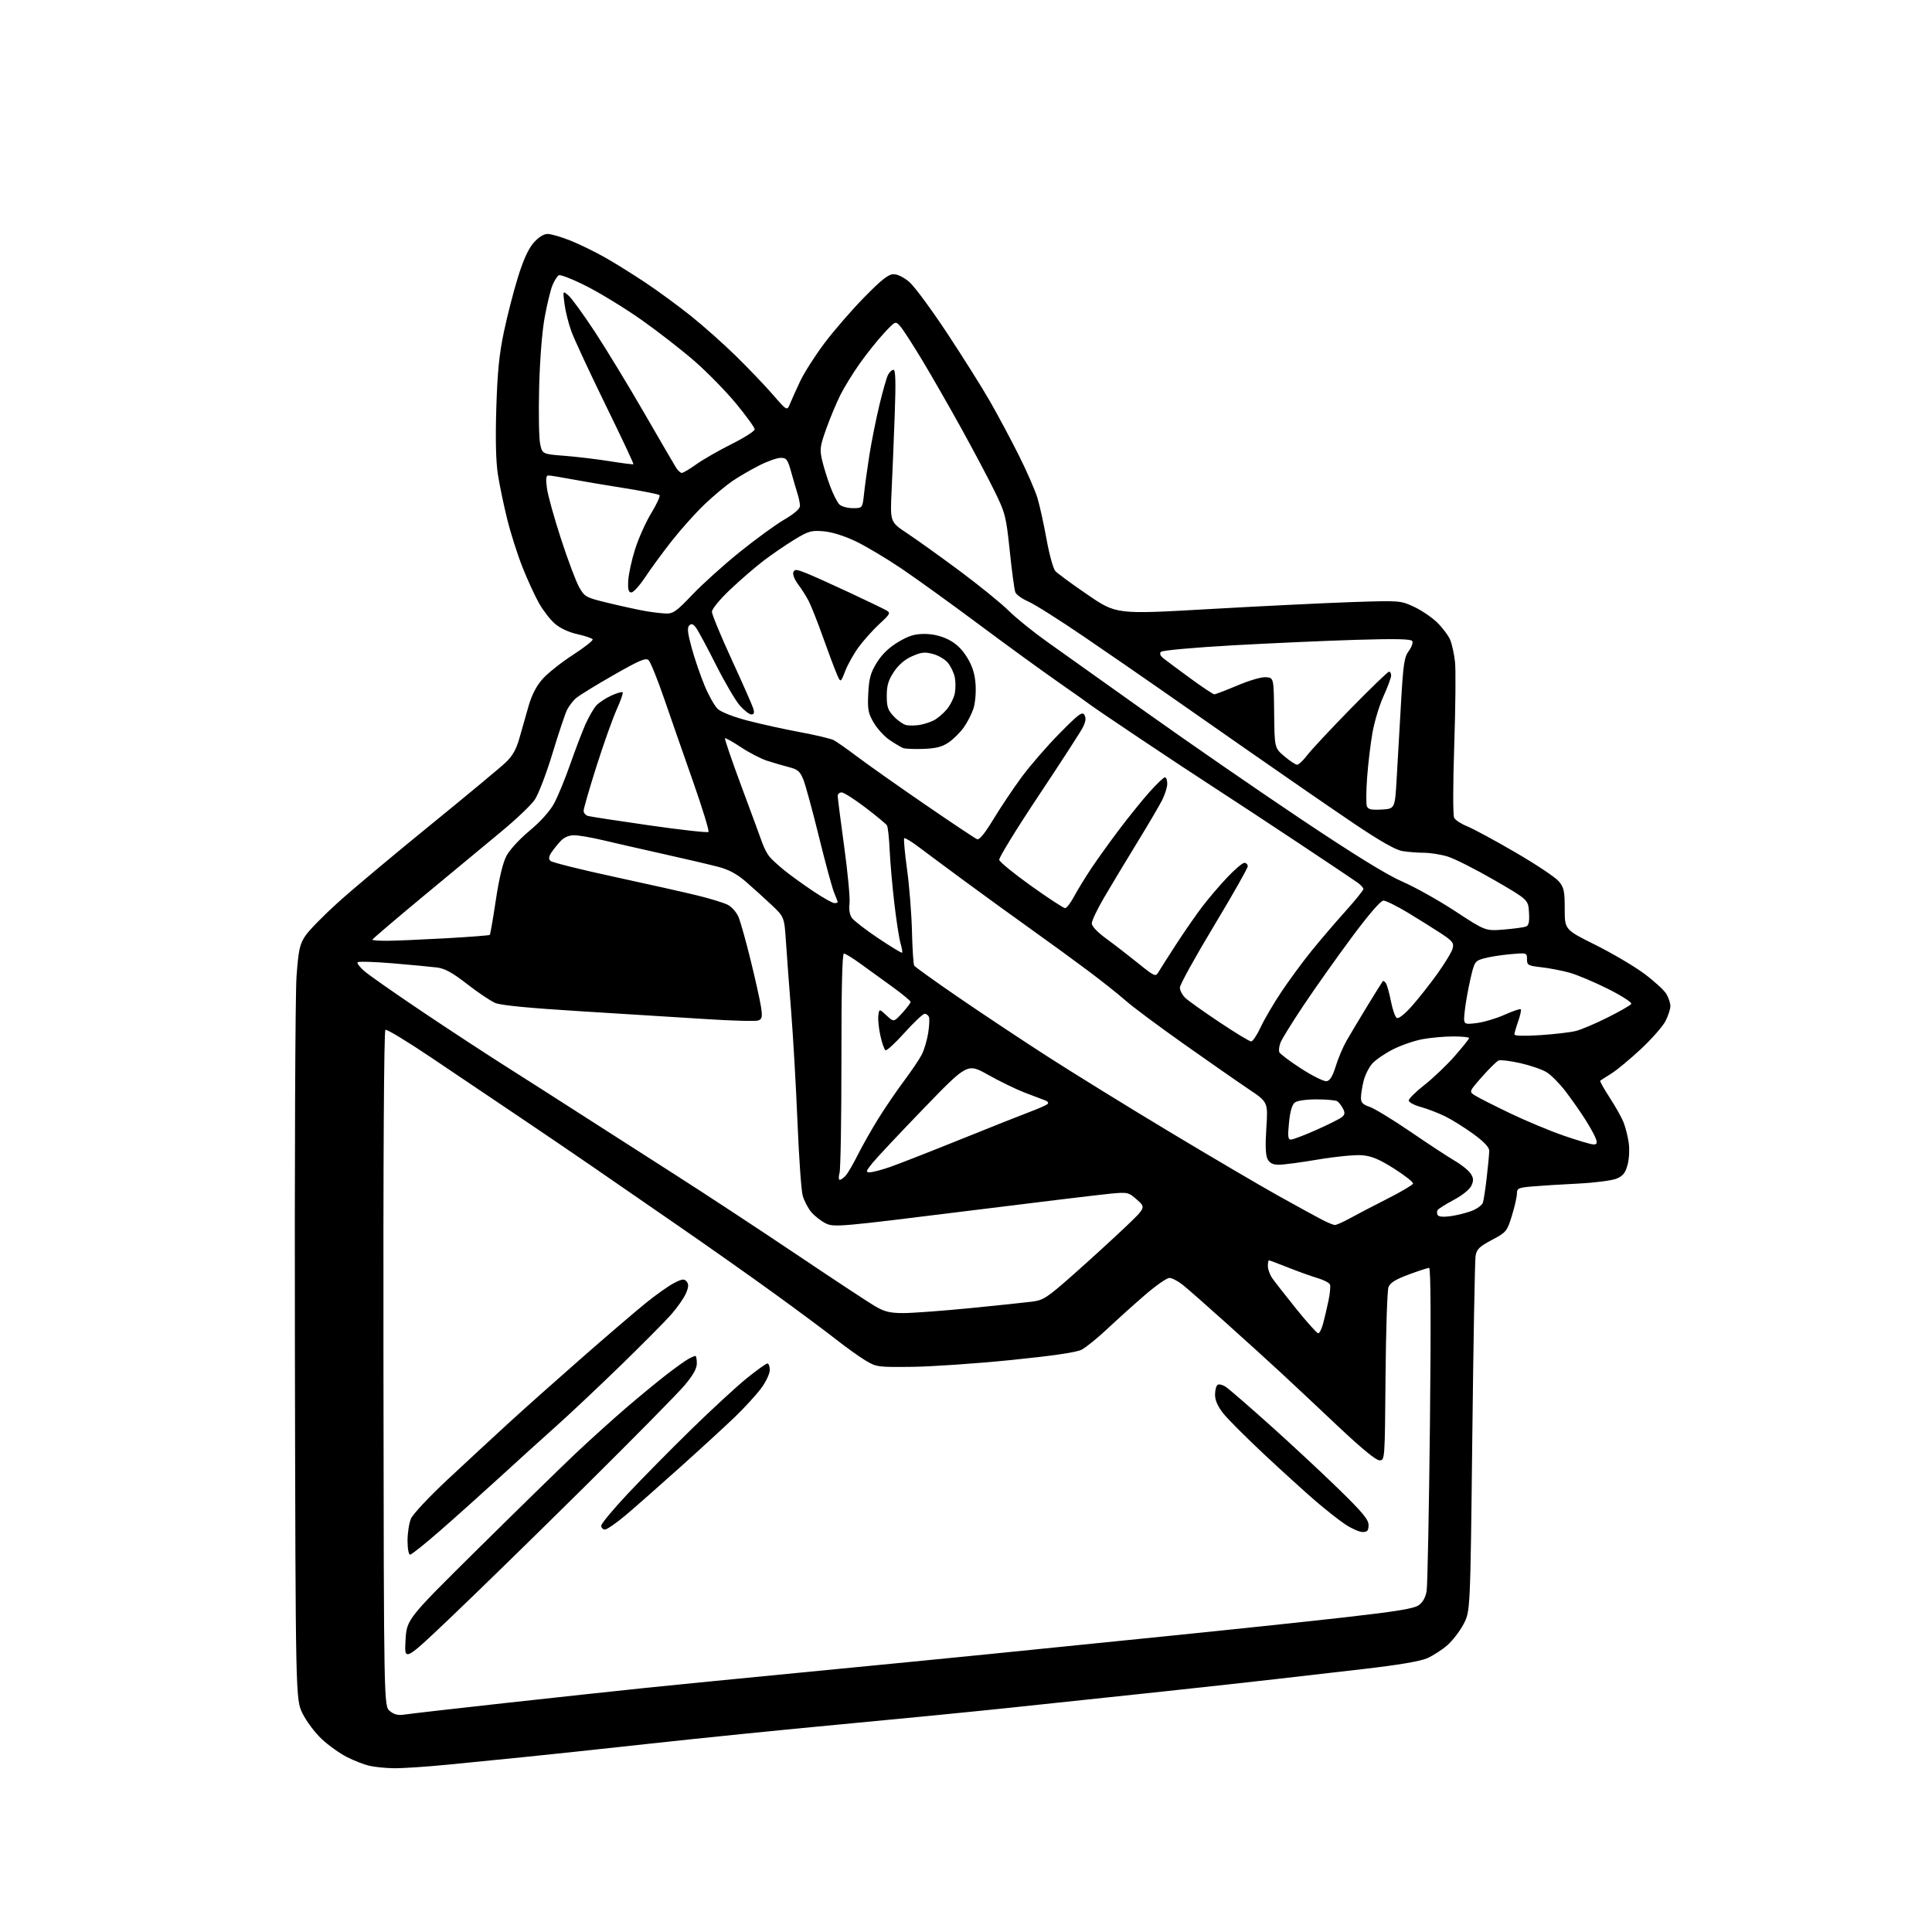 <?xml version="1.0" encoding="UTF-8" standalone="no"?>
<svg 
  version="1.1" 
  xmlns="http://www.w3.org/2000/svg" 
  xmlns:xlink="http://www.w3.org/1999/xlink" 
  xmlns:svg="http://www.w3.org/2000/svg"
  xmlns:rdf="http://www.w3.org/1999/02/22-rdf-syntax-ns#"
  xmlns:cc="http://creativecommons.org/ns#"
  xmlns:dc="http://purl.org/dc/elements/1.1/"
  viewBox="0 0 768 768"
  width="768"
  height="768"
>
<style>svg {background-color: white; }</style>"
<path stroke="none" fill="black" fill-rule="evenodd" d="M156.50,702.90C153.20,702.85 148.81,702.40 146.75,701.91C144.68,701.43 140.68,699.86 137.86,698.43C135.04,697.00 130.55,693.79 127.88,691.29C125.21,688.79 121.78,684.22 120.26,681.12C117.50,675.50 117.50,675.50 117.23,538.00C117.08,462.38 117.37,394.97 117.87,388.22C118.65,377.58 119.12,375.42 121.34,372.06C122.75,369.92 128.59,363.95 134.31,358.79C140.03,353.62 156.59,339.74 171.10,327.95C185.61,316.15 199.14,304.90 201.16,302.96C203.78,300.42 205.29,297.72 206.47,293.46C207.38,290.18 209.01,284.44 210.10,280.71C211.46,276.07 213.26,272.60 215.79,269.79C217.83,267.52 223.23,263.25 227.79,260.30C232.35,257.35 235.86,254.58 235.59,254.14C235.31,253.70 232.57,252.77 229.48,252.08C226.00,251.30 222.60,249.71 220.51,247.87C218.66,246.25 215.83,242.58 214.22,239.71C212.60,236.84 209.67,230.45 207.71,225.50C205.74,220.55 203.01,212.00 201.65,206.50C200.28,201.00 198.61,193.01 197.94,188.73C197.12,183.52 196.91,174.80 197.29,162.23C197.73,147.91 198.44,140.77 200.31,131.89C201.66,125.51 204.17,115.72 205.91,110.14C208.04,103.29 210.05,98.87 212.13,96.50C214.09,94.27 216.11,93.00 217.68,93.00C219.04,93.00 223.10,94.18 226.69,95.61C230.28,97.05 236.43,100.04 240.36,102.26C244.29,104.48 251.55,109.00 256.50,112.30C261.45,115.59 269.59,121.56 274.59,125.55C279.58,129.54 287.73,136.78 292.68,141.65C297.64,146.52 304.21,153.40 307.28,156.94C312.87,163.38 312.87,163.38 314.07,160.44C314.73,158.82 316.54,154.80 318.10,151.50C319.66,148.20 323.96,141.45 327.67,136.50C331.38,131.55 338.49,123.34 343.48,118.25C350.47,111.12 353.16,109.00 355.24,109.00C356.84,109.00 359.41,110.30 361.59,112.21C363.60,113.98 370.32,123.09 376.51,132.46C382.70,141.83 390.33,153.96 393.46,159.42C396.59,164.87 401.77,174.56 404.97,180.94C408.17,187.32 411.52,195.01 412.42,198.02C413.32,201.04 414.94,208.41 416.03,214.42C417.11,220.43 418.68,226.09 419.51,227.01C420.34,227.93 426.14,232.18 432.40,236.46C443.79,244.23 443.79,244.23 480.64,242.12C500.91,240.96 526.31,239.72 537.08,239.35C556.54,238.70 556.69,238.71 562.08,241.21C565.06,242.59 569.24,245.43 571.37,247.52C573.50,249.62 575.81,252.72 576.50,254.41C577.19,256.11 578.04,259.98 578.38,263.00C578.73,266.02 578.60,280.86 578.09,295.98C577.56,311.93 577.54,324.15 578.06,325.11C578.54,326.02 580.87,327.53 583.22,328.47C585.57,329.41 594.18,334.06 602.35,338.81C610.51,343.55 618.27,348.72 619.60,350.30C621.71,352.80 622.00,354.15 622.00,361.35C622.00,369.54 622.00,369.54 634.25,375.64C640.99,379.00 649.72,384.15 653.67,387.10C657.61,390.04 661.54,393.65 662.42,395.13C663.29,396.60 664.00,398.77 664.00,399.94C664.00,401.12 663.13,403.79 662.06,405.89C660.99,407.98 656.60,412.98 652.31,416.99C648.01,421.00 642.70,425.41 640.50,426.78C638.30,428.15 636.33,429.42 636.11,429.60C635.90,429.79 637.57,432.77 639.81,436.22C642.06,439.67 644.54,444.07 645.33,446.00C646.11,447.93 647.06,451.61 647.43,454.20C647.81,456.84 647.62,460.70 646.99,463.02C646.12,466.27 645.18,467.45 642.59,468.53C640.78,469.28 633.95,470.16 627.40,470.49C620.86,470.81 612.69,471.32 609.25,471.62C603.54,472.11 603.00,472.36 603.00,474.47C603.00,475.75 602.10,479.70 601.00,483.25C599.07,489.52 598.82,489.82 593.04,492.90C588.01,495.58 587.00,496.58 586.56,499.29C586.28,501.05 585.69,533.55 585.26,571.50C584.47,640.50 584.47,640.50 581.80,645.59C580.33,648.39 577.43,652.17 575.37,653.98C573.30,655.80 569.69,658.13 567.36,659.16C564.56,660.40 555.90,661.86 541.81,663.48C530.09,664.82 514.65,666.60 507.50,667.43C500.35,668.27 479.88,670.52 462.00,672.44C444.12,674.36 416.45,677.29 400.50,678.96C384.55,680.63 354.40,683.59 333.50,685.53C312.60,687.47 279.07,690.86 259.00,693.06C238.93,695.26 215.97,697.71 208.00,698.50C200.03,699.30 186.53,700.64 178.00,701.48C169.47,702.32 159.80,702.96 156.50,702.90zM160.93,681.55C162.89,681.24 180.70,679.21 200.50,677.02C220.30,674.84 245.48,672.12 256.46,670.98C267.44,669.85 297.14,666.92 322.46,664.47C347.78,662.03 379.75,658.89 393.50,657.50C407.25,656.10 438.52,652.94 463.00,650.47C487.48,648.00 519.65,644.60 534.50,642.92C555.22,640.57 562.08,639.45 563.99,638.08C565.61,636.92 566.70,634.93 567.11,632.40C567.46,630.25 568.05,600.49 568.42,566.25C568.86,525.39 568.75,504.00 568.10,504.00C567.56,504.00 563.90,505.19 559.98,506.65C554.76,508.58 552.60,509.92 551.94,511.65C551.45,512.94 550.93,528.96 550.77,547.25C550.50,580.50 550.50,580.50 548.35,580.50C546.95,580.50 540.98,575.57 531.35,566.47C523.18,558.75 513.11,549.30 508.96,545.47C504.82,541.63 495.16,532.88 487.51,526.00C479.86,519.12 472.05,512.26 470.16,510.75C468.27,509.24 465.88,508.00 464.86,508.00C463.83,508.00 459.50,511.01 455.25,514.69C450.99,518.36 444.26,524.41 440.30,528.13C436.34,531.85 431.70,535.62 429.98,536.51C427.87,537.60 418.64,538.95 401.67,540.66C387.83,542.05 370.20,543.26 362.50,543.34C348.91,543.50 348.37,543.42 344.00,540.79C341.52,539.29 336.35,535.59 332.50,532.56C328.65,529.52 317.85,521.49 308.50,514.70C299.15,507.91 281.15,495.22 268.50,486.50C255.85,477.79 241.23,467.70 236.00,464.08C230.78,460.46 217.95,451.74 207.50,444.69C197.05,437.65 180.77,426.69 171.33,420.34C161.88,413.98 153.73,409.05 153.21,409.37C152.62,409.74 152.32,460.52 152.43,544.10C152.59,678.25 152.59,678.25 154.98,680.18C156.74,681.61 158.29,681.97 160.93,681.55zM179.11,643.01C160.72,660.50 160.72,660.50 161.20,652.09C161.69,643.68 161.69,643.68 190.10,615.59C205.72,600.14 223.23,583.04 229.00,577.59C234.78,572.14 243.78,564.02 249.00,559.55C254.22,555.07 261.44,549.13 265.04,546.35C268.64,543.57 272.55,540.78 273.73,540.15C274.90,539.52 276.12,539.00 276.43,539.00C276.75,539.00 277.00,540.33 277.00,541.95C277.00,544.02 275.54,546.63 272.12,550.70C269.43,553.89 251.55,572.03 232.37,591.01C213.19,610.00 189.22,633.40 179.11,643.01zM163.02,618.00C162.45,618.00 162.00,615.58 162.00,612.47C162.00,609.43 162.61,605.49 163.35,603.72C164.10,601.91 170.58,595.00 178.10,587.98C185.47,581.10 196.41,570.98 202.41,565.48C208.41,559.99 221.46,548.37 231.41,539.65C241.36,530.94 252.80,521.14 256.84,517.87C260.88,514.61 265.90,511.07 268.00,510.00C271.21,508.36 271.98,508.28 272.95,509.44C273.82,510.49 273.75,511.63 272.66,514.16C271.87,516.00 269.25,519.75 266.84,522.50C264.43,525.25 255.26,534.48 246.48,543.02C237.69,551.55 226.22,562.35 221.00,567.00C215.78,571.66 205.84,580.65 198.93,586.99C192.01,593.32 181.34,602.89 175.20,608.25C169.07,613.61 163.59,618.00 163.02,618.00zM541.67,609.00C540.39,609.00 537.33,607.66 534.86,606.03C532.39,604.40 527.03,600.18 522.94,596.66C518.85,593.14 509.65,584.79 502.50,578.10C495.36,571.42 488.04,564.09 486.25,561.83C484.07,559.07 483.00,556.63 483.00,554.42C483.00,552.60 483.47,550.83 484.04,550.47C484.62,550.12 486.08,550.49 487.29,551.31C488.51,552.12 496.27,558.84 504.55,566.25C512.82,573.65 525.09,585.06 531.81,591.60C541.63,601.16 544.03,604.04 544.02,606.25C544.00,608.46 543.54,609.00 541.67,609.00zM240.49,608.00C239.67,608.00 239.00,607.33 239.00,606.50C239.00,605.68 243.76,599.94 249.58,593.75C255.39,587.56 266.76,576.05 274.83,568.16C282.90,560.28 292.79,551.16 296.81,547.91C300.83,544.66 304.54,542.00 305.06,542.00C305.58,542.00 306.00,543.18 306.00,544.62C306.00,546.05 304.46,549.32 302.57,551.87C300.68,554.41 296.07,559.46 292.32,563.08C288.57,566.70 278.75,575.72 270.50,583.12C262.25,590.52 252.46,599.15 248.74,602.29C245.02,605.43 241.30,608.00 240.49,608.00zM524.01,530.00C524.51,530.00 525.37,528.31 525.93,526.25C526.48,524.19 527.44,520.12 528.06,517.21C528.68,514.30 528.96,511.35 528.70,510.65C528.43,509.95 526.25,508.80 523.85,508.10C521.46,507.39 516.20,505.51 512.17,503.91C508.15,502.31 504.66,501.00 504.42,501.00C504.19,501.00 504.00,502.02 504.00,503.28C504.00,504.53 504.76,506.67 505.69,508.03C506.63,509.39 510.92,514.89 515.24,520.25C519.56,525.61 523.51,530.00 524.01,530.00zM359.00,521.97C362.57,521.98 374.50,521.10 385.50,520.02C396.50,518.93 407.69,517.76 410.37,517.41C414.79,516.84 416.34,515.81 426.87,506.48C433.27,500.81 442.32,492.54 447.00,488.10C455.50,480.02 455.50,480.02 452.00,476.93C448.60,473.93 448.30,473.86 441.50,474.49C437.65,474.85 411.37,478.02 383.11,481.55C334.26,487.64 331.55,487.88 328.35,486.36C326.49,485.48 323.87,483.44 322.51,481.84C321.16,480.23 319.61,477.24 319.06,475.20C318.51,473.17 317.59,460.02 317.01,446.00C316.43,431.98 315.31,412.40 314.53,402.50C313.74,392.60 312.80,380.00 312.44,374.50C311.77,364.50 311.77,364.50 306.64,359.66C303.81,357.00 299.24,352.86 296.47,350.47C292.90,347.39 289.70,345.67 285.47,344.57C282.19,343.71 272.30,341.39 263.50,339.43C254.70,337.46 243.90,335.00 239.50,333.95C235.10,332.91 230.06,332.04 228.29,332.03C226.24,332.01 224.30,332.81 222.93,334.25C221.76,335.49 220.10,337.54 219.25,338.80C218.12,340.48 218.00,341.40 218.81,342.21C219.42,342.82 230.85,345.68 244.21,348.56C257.57,351.45 272.55,354.81 277.50,356.03C282.45,357.25 287.77,358.89 289.33,359.69C290.88,360.48 292.80,362.68 293.59,364.57C294.38,366.46 296.56,374.24 298.43,381.87C300.31,389.49 302.15,397.81 302.53,400.35C303.11,404.24 302.94,405.08 301.46,405.65C300.49,406.03 291.10,405.78 280.60,405.10C270.09,404.43 247.71,403.03 230.85,401.99C210.33,400.73 199.10,399.64 196.85,398.69C195.01,397.90 189.98,394.52 185.68,391.18C179.79,386.60 176.84,384.98 173.68,384.59C171.38,384.30 163.50,383.56 156.17,382.94C148.84,382.33 142.54,382.13 142.17,382.51C141.80,382.89 143.07,384.53 145.00,386.17C146.93,387.81 157.05,394.89 167.50,401.91C177.95,408.94 193.47,419.10 202.00,424.50C210.53,429.90 224.25,438.67 232.50,443.98C240.75,449.30 256.95,459.67 268.50,467.04C280.05,474.41 301.57,488.56 316.33,498.47C331.08,508.39 345.26,517.73 347.83,519.23C351.60,521.43 353.75,521.96 359.00,521.97zM530.60,486.96C531.21,486.98 533.91,485.78 536.60,484.30C539.30,482.81 545.98,479.32 551.46,476.55C556.94,473.77 561.55,471.05 561.71,470.50C561.86,469.95 558.50,467.29 554.24,464.59C548.33,460.84 545.32,459.57 541.50,459.23C538.75,458.99 530.93,459.74 524.12,460.90C517.32,462.05 510.25,463.00 508.41,463.00C506.00,463.00 504.75,462.39 503.90,460.81C503.09,459.30 502.93,455.46 503.39,448.36C504.06,438.10 504.06,438.10 496.28,432.89C492.00,430.02 480.34,421.90 470.36,414.84C460.38,407.78 450.03,400.06 447.36,397.68C444.69,395.31 438.00,390.00 432.50,385.88C427.00,381.76 416.88,374.38 410.00,369.49C403.12,364.59 391.43,356.10 384.00,350.64C376.57,345.17 368.13,338.91 365.22,336.71C362.32,334.51 359.72,332.95 359.44,333.22C359.16,333.50 359.67,339.08 360.57,345.62C361.47,352.15 362.35,363.22 362.52,370.21C362.69,377.20 363.09,383.34 363.41,383.85C363.72,384.36 371.52,389.96 380.74,396.29C389.96,402.62 405.82,413.16 416.00,419.72C426.18,426.28 448.00,439.76 464.50,449.68C481.00,459.60 500.57,471.11 508.00,475.25C515.42,479.39 523.30,483.71 525.50,484.84C527.70,485.98 530.00,486.93 530.60,486.96zM576.84,483.42C579.40,483.04 583.17,482.08 585.21,481.28C587.25,480.47 589.18,479.01 589.49,478.02C589.81,477.04 590.49,472.47 591.02,467.87C591.55,463.26 591.99,458.57 591.99,457.44C592.00,456.07 589.92,453.87 585.75,450.82C582.31,448.31 577.25,445.14 574.50,443.78C571.75,442.43 567.36,440.74 564.75,440.03C562.14,439.32 560.00,438.16 560.00,437.46C560.00,436.76 562.82,433.96 566.28,431.25C569.73,428.54 575.13,423.39 578.28,419.80C581.42,416.21 584.00,412.99 584.00,412.64C584.00,412.29 581.16,412.00 577.68,412.00C574.21,412.00 568.72,412.49 565.48,413.09C562.24,413.69 557.01,415.48 553.85,417.08C550.69,418.67 546.99,421.18 545.63,422.64C544.27,424.11 542.67,427.24 542.08,429.60C541.49,431.96 541.00,435.00 541.00,436.37C541.00,438.30 541.75,439.09 544.41,439.97C546.28,440.59 553.59,445.04 560.66,449.87C567.72,454.69 575.67,459.91 578.31,461.45C580.96,463.00 583.79,465.27 584.60,466.51C585.77,468.30 585.83,469.27 584.91,471.31C584.23,472.80 581.32,475.15 577.91,476.97C574.69,478.68 571.80,480.51 571.47,481.04C571.15,481.57 571.17,482.47 571.53,483.05C571.93,483.70 573.94,483.84 576.84,483.42zM333.83,469.00C334.30,469.00 335.38,468.21 336.23,467.25C337.08,466.29 339.23,462.59 341.01,459.03C342.79,455.47 346.44,449.04 349.11,444.73C351.78,440.42 356.39,433.66 359.35,429.70C362.32,425.74 365.51,420.99 366.45,419.15C367.38,417.31 368.52,413.50 368.96,410.69C369.41,407.87 369.55,404.99 369.28,404.28C369.01,403.58 368.24,403.00 367.56,403.00C366.89,403.00 363.30,406.38 359.59,410.51C355.88,414.64 352.46,417.78 351.99,417.49C351.52,417.20 350.61,414.61 349.97,411.73C349.33,408.85 348.96,405.25 349.15,403.73C349.50,400.96 349.50,400.96 352.40,403.65C355.29,406.35 355.29,406.35 358.65,402.69C360.49,400.68 361.99,398.69 361.98,398.26C361.96,397.84 358.54,395.02 354.36,392.00C350.19,388.98 344.46,384.83 341.64,382.80C338.81,380.76 336.04,379.08 335.48,379.05C334.79,379.02 334.46,393.07 334.48,421.25C334.49,444.49 334.15,464.74 333.73,466.25C333.31,467.76 333.35,469.00 333.83,469.00zM345.76,466.00C346.82,466.00 350.34,465.09 353.59,463.97C356.84,462.85 369.40,457.94 381.50,453.06C393.60,448.18 406.20,443.17 409.50,441.94C412.80,440.70 415.91,439.32 416.42,438.88C416.94,438.41 416.51,437.78 415.42,437.40C414.36,437.03 410.67,435.62 407.20,434.28C403.74,432.93 397.23,429.76 392.73,427.23C384.57,422.64 384.57,422.64 367.23,440.57C357.70,450.43 348.54,460.19 346.87,462.25C344.18,465.57 344.05,466.00 345.76,466.00zM633.32,454.92C634.74,454.98 634.98,454.53 634.45,452.83C634.07,451.64 632.16,448.15 630.21,445.08C628.27,442.01 624.72,436.95 622.34,433.84C619.96,430.72 616.55,427.28 614.76,426.20C612.97,425.11 608.27,423.50 604.32,422.61C600.37,421.73 596.52,421.25 595.76,421.54C595.01,421.83 592.04,424.73 589.17,427.99C583.95,433.92 583.95,433.92 586.23,435.41C587.48,436.22 593.73,439.40 600.13,442.47C606.52,445.55 616.20,449.59 621.63,451.45C627.06,453.32 632.32,454.88 633.32,454.92zM513.16,453.00C513.95,453.00 518.49,451.28 523.24,449.17C527.99,447.06 532.58,444.77 533.42,444.07C534.64,443.05 534.73,442.35 533.83,440.64C533.21,439.47 532.21,438.17 531.60,437.77C531.00,437.36 527.32,437.02 523.44,437.02C519.32,437.01 515.69,437.52 514.73,438.25C513.62,439.08 512.85,441.75 512.40,446.25C511.85,451.76 511.99,453.00 513.16,453.00zM527.34,429.79C528.68,429.58 529.75,427.85 530.98,423.84C531.94,420.73 533.84,416.23 535.20,413.84C536.56,411.45 540.28,405.23 543.47,400.00C546.66,394.77 549.46,390.29 549.69,390.03C549.92,389.77 550.49,390.17 550.95,390.92C551.42,391.67 552.31,394.91 552.94,398.11C553.57,401.32 554.60,404.26 555.24,404.65C555.92,405.07 558.29,403.23 561.07,400.12C563.65,397.24 568.25,391.43 571.30,387.19C574.34,382.96 577.12,378.38 577.46,377.00C578.00,374.82 577.40,374.06 572.79,371.02C569.88,369.11 563.94,365.40 559.59,362.77C555.24,360.15 550.89,358.00 549.93,358.00C548.84,358.00 544.07,363.53 537.23,372.75C531.21,380.86 522.61,393.01 518.12,399.74C513.63,406.47 509.53,413.10 509.01,414.48C508.48,415.86 508.27,417.55 508.54,418.24C508.81,418.93 512.72,421.88 517.24,424.79C521.75,427.70 526.30,429.95 527.34,429.79zM497.36,413.99C497.99,413.98 499.70,411.40 501.18,408.24C502.65,405.08 506.39,398.72 509.48,394.11C512.58,389.49 517.88,382.29 521.26,378.11C524.64,373.92 530.69,366.85 534.70,362.39C538.72,357.92 541.99,353.87 541.97,353.39C541.95,352.90 540.94,351.78 539.72,350.89C538.50,350.01 528.05,343.01 516.50,335.34C504.95,327.66 490.10,317.90 483.50,313.63C476.90,309.37 463.18,300.30 453.00,293.48C442.82,286.66 434.05,280.70 433.50,280.24C432.95,279.77 427.10,275.63 420.50,271.03C413.90,266.43 399.73,256.12 389.00,248.12C378.27,240.12 364.55,230.22 358.50,226.12C352.45,222.03 344.17,217.09 340.11,215.16C335.53,212.98 330.66,211.47 327.33,211.19C322.46,210.79 321.35,211.11 315.72,214.55C312.30,216.64 306.80,220.41 303.50,222.92C300.20,225.44 294.24,230.59 290.25,234.37C286.11,238.30 283.00,242.09 283.00,243.19C283.00,244.26 286.56,252.86 290.91,262.31C295.26,271.77 299.11,280.51 299.48,281.75C299.95,283.36 299.72,284.00 298.67,284.00C297.87,284.00 295.80,282.40 294.08,280.44C292.36,278.48 288.08,271.17 284.56,264.19C281.05,257.21 277.49,250.60 276.65,249.50C275.51,248.00 274.85,247.78 273.98,248.64C273.10,249.50 273.34,251.68 274.96,257.57C276.13,261.86 278.44,268.59 280.08,272.54C281.72,276.49 284.08,280.66 285.31,281.82C286.61,283.04 291.56,284.98 297.03,286.41C302.24,287.78 311.66,289.86 317.96,291.03C324.26,292.20 330.34,293.64 331.46,294.24C332.58,294.83 336.88,297.86 341.00,300.96C345.12,304.07 357.18,312.57 367.79,319.85C378.40,327.13 387.69,333.33 388.43,333.61C389.32,333.95 391.59,331.15 394.97,325.54C397.83,320.82 402.90,313.25 406.25,308.73C409.60,304.20 416.33,296.45 421.22,291.50C428.87,283.75 430.24,282.74 431.09,284.23C431.79,285.46 431.59,286.89 430.40,289.23C429.47,291.03 421.56,303.25 412.81,316.39C404.06,329.52 397.04,340.96 397.20,341.80C397.37,342.63 403.07,347.30 409.89,352.16C416.70,357.02 422.78,361.00 423.39,361.00C424.00,361.00 425.60,358.93 426.94,356.40C428.29,353.87 431.39,348.81 433.83,345.15C436.28,341.49 441.34,334.45 445.08,329.50C448.82,324.55 454.19,317.91 457.02,314.75C459.85,311.59 462.57,309.00 463.08,309.00C463.59,309.00 464.00,310.14 464.00,311.54C464.00,312.94 463.06,315.91 461.92,318.15C460.78,320.39 456.22,328.14 451.79,335.36C447.36,342.59 441.55,352.25 438.87,356.83C436.19,361.41 434.00,366.01 434.00,367.05C434.00,368.20 436.26,370.58 439.75,373.12C442.91,375.43 448.60,379.82 452.40,382.89C458.78,388.05 459.38,388.33 460.40,386.59C461.00,385.56 464.15,380.62 467.39,375.61C470.63,370.60 475.34,363.80 477.85,360.50C480.37,357.20 484.87,351.91 487.87,348.75C490.86,345.59 493.91,343.00 494.65,343.00C495.39,343.00 496.00,343.62 496.00,344.37C496.00,345.13 489.93,355.81 482.52,368.12C475.10,380.43 469.03,391.43 469.02,392.58C469.01,393.72 470.01,395.59 471.25,396.75C472.49,397.90 478.61,402.25 484.86,406.42C491.11,410.59 496.74,414.00 497.36,413.99zM612.25,411.49C617.89,411.12 624.28,410.37 626.46,409.82C628.64,409.26 634.34,406.84 639.13,404.43C643.93,402.03 648.12,399.61 648.46,399.06C648.80,398.51 644.64,395.83 639.22,393.11C633.79,390.39 626.91,387.48 623.93,386.66C620.94,385.83 615.91,384.86 612.75,384.50C607.41,383.90 607.00,383.67 607.00,381.28C607.00,378.71 606.99,378.71 600.25,379.32C596.54,379.66 591.85,380.41 589.82,380.99C586.27,382.02 586.09,382.29 584.49,389.28C583.58,393.25 582.57,398.93 582.26,401.91C581.69,407.32 581.69,407.32 586.87,406.70C589.72,406.36 594.75,404.88 598.05,403.40C601.34,401.92 604.26,400.93 604.53,401.20C604.80,401.47 604.34,403.61 603.51,405.97C602.68,408.32 602.00,410.68 602.00,411.21C602.00,411.79 605.94,411.90 612.25,411.49zM358.61,378.72C358.81,378.53 358.51,376.82 357.96,374.93C357.41,373.05 356.30,365.88 355.50,359.00C354.70,352.12 353.87,342.62 353.65,337.87C353.44,333.13 352.96,328.74 352.58,328.12C352.19,327.51 348.34,324.30 344.00,321.00C339.66,317.70 335.42,315.00 334.56,315.00C333.70,315.00 333.00,315.63 333.00,316.39C333.00,317.16 334.17,326.27 335.59,336.64C337.02,347.02 337.96,357.15 337.70,359.18C337.39,361.46 337.75,363.62 338.63,364.88C339.41,365.99 344.14,369.64 349.15,372.99C354.16,376.34 358.41,378.92 358.61,378.72zM153.75,373.98C156.91,373.97 167.33,373.53 176.90,373.00C186.47,372.46 194.48,371.85 194.70,371.64C194.91,371.42 195.99,365.23 197.09,357.87C198.37,349.28 199.88,342.99 201.30,340.27C202.55,337.87 206.52,333.54 210.50,330.24C214.79,326.67 218.55,322.51 220.21,319.46C221.71,316.73 224.58,309.77 226.60,304.00C228.62,298.23 231.36,291.03 232.69,288.00C234.03,284.98 236.01,281.55 237.11,280.38C238.21,279.21 240.89,277.45 243.07,276.47C245.24,275.49 247.24,274.91 247.52,275.19C247.79,275.46 246.71,278.57 245.12,282.09C243.53,285.62 239.93,295.75 237.11,304.61C234.30,313.48 232.00,321.44 232.00,322.30C232.00,323.16 232.79,324.09 233.75,324.36C234.71,324.63 245.73,326.31 258.23,328.11C270.73,329.90 281.26,331.07 281.63,330.71C281.99,330.34 279.25,321.37 275.53,310.77C271.80,300.17 266.61,285.26 263.98,277.63C261.35,270.00 258.59,263.18 257.85,262.46C256.73,261.37 254.31,262.40 243.72,268.45C236.69,272.46 230.00,276.59 228.87,277.62C227.73,278.65 226.19,280.67 225.44,282.11C224.70,283.55 222.09,291.34 219.64,299.42C217.14,307.67 214.01,315.82 212.51,317.99C211.03,320.12 205.03,325.82 199.16,330.66C193.30,335.50 179.39,347.03 168.25,356.28C157.11,365.53 148.00,373.30 148.00,373.55C148.00,373.80 150.59,373.99 153.75,373.98zM597.79,369.51C601.79,369.18 605.75,368.65 606.58,368.33C607.72,367.89 608.02,366.48 607.80,362.71C607.50,357.67 607.50,357.67 594.00,349.85C586.58,345.56 578.28,341.36 575.57,340.52C572.86,339.68 568.58,339.00 566.07,338.99C563.56,338.98 559.70,338.68 557.50,338.32C554.75,337.87 548.67,334.41 538.00,327.22C529.48,321.47 511.13,308.83 497.24,299.13C483.34,289.44 466.82,277.90 460.52,273.50C454.22,269.10 441.00,259.99 431.14,253.26C421.28,246.53 411.20,240.16 408.75,239.11C406.30,238.06 403.98,236.39 403.60,235.41C403.23,234.43 402.23,227.07 401.40,219.06C399.96,205.33 399.63,203.98 395.48,195.50C393.07,190.55 387.11,179.30 382.25,170.50C377.38,161.70 370.39,149.49 366.70,143.36C363.02,137.24 359.10,131.16 357.99,129.86C355.99,127.50 355.99,127.50 351.35,132.50C348.80,135.25 344.48,140.65 341.76,144.50C339.04,148.35 335.58,153.97 334.06,157.00C332.55,160.03 330.04,166.02 328.50,170.31C325.98,177.32 325.80,178.61 326.77,182.84C327.37,185.44 328.83,190.13 330.00,193.28C331.18,196.43 332.82,199.68 333.64,200.50C334.47,201.33 336.88,202.00 339.00,202.00C342.86,202.00 342.86,202.00 343.47,196.25C343.81,193.09 344.76,186.22 345.58,181.00C346.40,175.78 348.18,166.86 349.53,161.20C350.88,155.53 352.46,150.02 353.03,148.95C353.60,147.88 354.58,147.00 355.19,147.00C356.00,147.00 356.14,151.91 355.67,164.75C355.32,174.51 354.76,188.12 354.43,195.00C353.83,207.50 353.83,207.50 360.62,212.00C364.36,214.47 373.73,221.19 381.46,226.93C389.18,232.67 397.98,239.81 401.00,242.80C404.02,245.79 411.00,251.41 416.50,255.30C422.00,259.19 439.77,271.84 456.00,283.41C472.23,294.97 499.68,313.92 517.00,325.51C538.49,339.88 551.36,347.82 557.50,350.48C562.45,352.62 571.90,357.91 578.50,362.24C590.50,370.10 590.50,370.10 597.79,369.51zM331.69,359.00C332.41,359.00 333.00,358.83 333.00,358.62C333.00,358.41 332.37,356.72 331.59,354.87C330.81,353.01 328.10,343.03 325.56,332.70C323.02,322.36 320.24,312.13 319.37,309.96C318.04,306.63 317.15,305.86 313.65,304.96C311.37,304.37 307.48,303.24 305.00,302.44C302.52,301.65 297.82,299.21 294.55,297.04C291.27,294.86 288.41,293.26 288.19,293.48C287.97,293.70 290.93,302.35 294.77,312.69C298.62,323.04 302.32,333.10 303.01,335.05C303.69,337.00 304.99,339.48 305.88,340.56C306.77,341.63 309.52,344.15 312.00,346.14C314.48,348.13 319.62,351.84 323.44,354.38C327.25,356.92 330.96,359.00 331.69,359.00zM549.24,321.80C554.50,321.50 554.50,321.50 555.20,309.50C555.58,302.90 556.36,289.41 556.92,279.53C557.81,263.89 558.21,261.20 560.02,258.76C561.16,257.22 561.78,255.45 561.39,254.82C560.88,254.00 554.73,253.87 539.10,254.34C527.22,254.70 505.13,255.68 490.01,256.53C474.63,257.40 462.07,258.53 461.51,259.11C460.83,259.81 461.19,260.68 462.63,261.82C463.80,262.74 468.61,266.31 473.31,269.75C478.01,273.19 482.24,276.00 482.71,276.00C483.18,276.00 487.35,274.40 491.98,272.45C496.91,270.37 501.62,269.03 503.36,269.20C506.33,269.50 506.33,269.50 506.49,283.41C506.65,297.33 506.65,297.33 510.57,300.65C512.73,302.48 515.01,303.98 515.63,303.99C516.25,303.99 518.04,302.31 519.60,300.25C521.16,298.19 528.93,289.86 536.87,281.75C544.81,273.64 551.69,267.00 552.16,267.00C552.62,267.00 553.00,267.68 553.00,268.52C553.00,269.36 551.64,273.05 549.97,276.73C548.30,280.40 546.31,287.03 545.54,291.46C544.77,295.88 543.83,303.86 543.44,309.18C543.05,314.51 543.02,319.60 543.36,320.49C543.84,321.75 545.13,322.04 549.24,321.80zM367.11,297.70C363.47,297.83 359.82,297.68 359.00,297.36C358.18,297.04 355.78,295.62 353.69,294.21C351.59,292.80 348.73,289.69 347.33,287.30C345.10,283.49 344.83,282.06 345.15,275.63C345.46,269.61 346.06,267.43 348.55,263.40C350.58,260.11 353.35,257.44 356.99,255.25C361.21,252.72 363.54,252.00 367.49,252.00C370.78,252.00 374.15,252.80 377.03,254.25C380.06,255.79 382.41,258.03 384.43,261.33C386.55,264.79 387.50,267.80 387.80,271.97C388.04,275.17 387.66,279.52 386.97,281.64C386.28,283.76 384.55,287.14 383.13,289.14C381.70,291.14 379.00,293.83 377.13,295.11C374.54,296.88 372.12,297.51 367.11,297.70zM365.50,288.18C367.15,287.92 369.68,287.12 371.13,286.39C372.58,285.67 374.92,283.69 376.34,282.01C377.76,280.32 379.21,277.41 379.56,275.55C379.91,273.68 379.89,270.79 379.53,269.13C379.16,267.46 377.97,264.96 376.88,263.57C375.79,262.18 373.11,260.57 370.93,259.98C367.62,259.09 366.26,259.24 362.56,260.87C359.65,262.16 357.19,264.27 355.32,267.09C353.12,270.41 352.50,272.52 352.50,276.61C352.50,281.04 352.95,282.34 355.39,284.88C356.98,286.54 359.23,288.07 360.39,288.27C361.55,288.48 363.85,288.44 365.50,288.18zM335.97,266.78C334.15,271.50 334.15,271.50 332.55,267.71C331.66,265.62 329.21,259.08 327.10,253.17C325.00,247.26 322.47,240.87 321.49,238.96C320.51,237.06 318.60,234.04 317.24,232.26C315.89,230.48 315.04,228.34 315.36,227.51C315.86,226.20 316.55,226.25 320.72,227.93C323.35,228.99 331.12,232.49 338.00,235.71C344.88,238.93 351.35,242.06 352.38,242.65C354.10,243.63 353.87,244.08 349.60,248.01C347.04,250.37 343.34,254.50 341.37,257.18C339.39,259.87 336.97,264.19 335.97,266.78zM264.75,243.88C267.57,243.98 268.98,242.98 275.21,236.41C279.17,232.24 287.61,224.64 293.96,219.51C300.31,214.39 308.31,208.56 311.75,206.55C315.76,204.21 318.00,202.26 318.00,201.10C318.00,200.11 317.58,197.99 317.07,196.40C316.56,194.80 315.42,190.91 314.54,187.75C313.12,182.63 312.66,182.00 310.35,182.00C308.92,182.00 305.02,183.38 301.69,185.08C298.36,186.77 293.58,189.56 291.07,191.27C288.56,192.98 283.63,197.11 280.13,200.44C276.62,203.77 270.77,210.29 267.13,214.92C263.48,219.55 258.69,226.08 256.49,229.42C254.28,232.76 251.80,235.50 250.99,235.50C249.85,235.50 249.55,234.40 249.73,230.86C249.86,228.31 251.08,222.67 252.45,218.34C253.82,214.00 256.72,207.54 258.88,203.98C261.05,200.42 262.53,197.20 262.16,196.83C261.80,196.45 255.43,195.19 248.00,194.01C240.57,192.84 231.08,191.23 226.90,190.44C222.72,189.65 218.72,189.00 218.02,189.00C217.06,189.00 216.91,190.27 217.41,194.06C217.78,196.85 220.31,205.96 223.04,214.31C225.76,222.67 229.01,231.29 230.26,233.48C232.46,237.31 232.88,237.54 242.02,239.74C247.23,241.00 253.75,242.42 256.50,242.90C259.25,243.38 262.96,243.82 264.75,243.88zM271.02,188.00C271.56,188.00 274.13,186.47 276.75,184.60C279.36,182.72 285.66,179.11 290.75,176.56C295.84,174.02 300.00,171.36 300.00,170.67C300.00,169.97 296.68,165.37 292.62,160.45C288.55,155.53 281.09,147.90 276.03,143.50C270.96,139.10 261.58,131.80 255.16,127.27C248.75,122.74 238.94,116.72 233.38,113.88C227.81,111.05 222.74,109.04 222.11,109.43C221.48,109.82 220.36,111.59 219.62,113.37C218.88,115.15 217.49,120.86 216.53,126.05C215.48,131.77 214.61,142.80 214.32,154.00C214.06,164.18 214.24,174.30 214.72,176.50C215.59,180.50 215.59,180.50 224.54,181.20C229.47,181.59 237.55,182.56 242.50,183.36C247.45,184.16 251.64,184.68 251.80,184.52C251.97,184.36 246.96,173.71 240.67,160.86C234.39,148.01 228.31,134.95 227.17,131.83C226.02,128.72 224.78,123.77 224.40,120.83C223.71,115.50 223.71,115.50 226.02,117.50C227.28,118.60 232.01,125.12 236.53,132.00C241.04,138.88 249.80,153.28 255.99,164.00C262.19,174.72 267.88,184.51 268.65,185.75C269.42,186.99 270.48,188.00 271.02,188.00z" />

</svg>